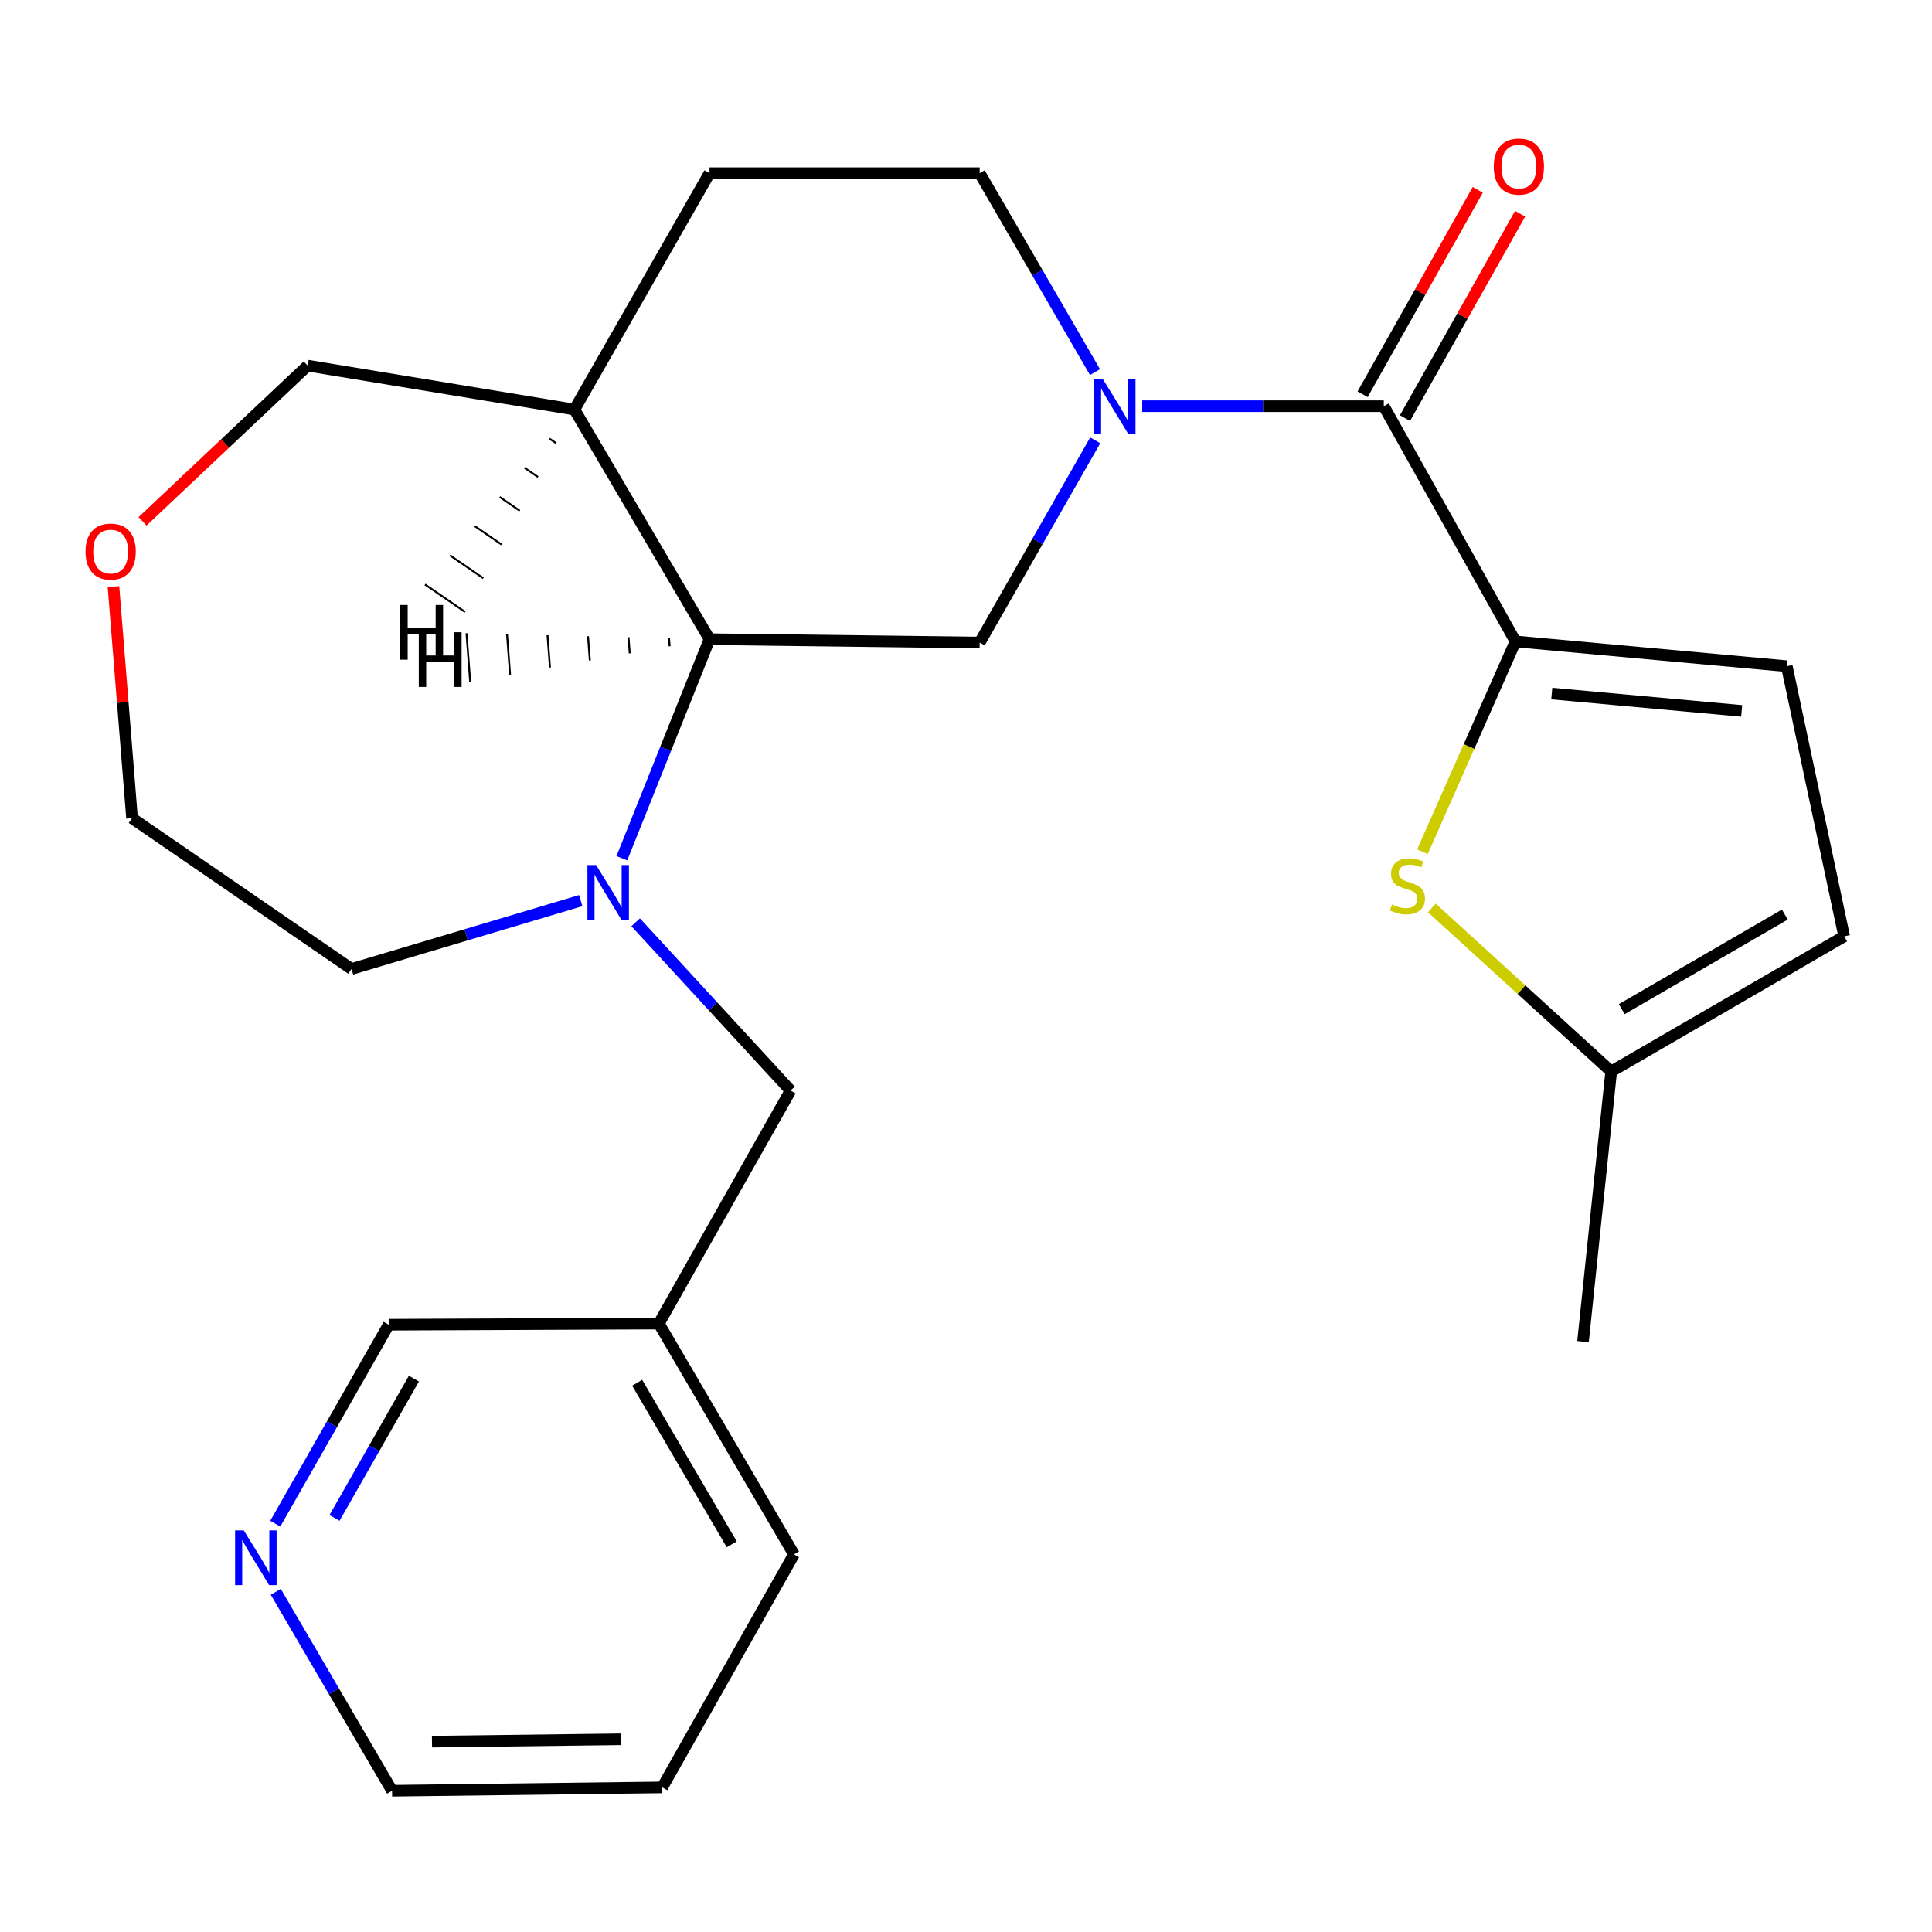<?xml version='1.0' encoding='iso-8859-1'?>
<svg version='1.1' baseProfile='full'
              xmlns='http://www.w3.org/2000/svg'
                      xmlns:rdkit='http://www.rdkit.org/xml'
                      xmlns:xlink='http://www.w3.org/1999/xlink'
                  xml:space='preserve'
width='1000px' height='1000px' viewBox='0 0 1000 1000'>
<!-- END OF HEADER -->
<rect style='opacity:1.0;fill:#FFFFFF;stroke:none' width='1000' height='1000' x='0' y='0'> </rect>
<path class='bond-1' d='M 591.207,210.245 L 653.727,210.245' style='fill:none;fill-rule:evenodd;stroke:#0000FF;stroke-width:6px;stroke-linecap:butt;stroke-linejoin:miter;stroke-opacity:1' />
<path class='bond-1' d='M 653.727,210.245 L 716.246,210.245' style='fill:none;fill-rule:evenodd;stroke:#000000;stroke-width:6px;stroke-linecap:butt;stroke-linejoin:miter;stroke-opacity:1' />
<path class='bond-5' d='M 566.882,227.928 L 536.982,280.259' style='fill:none;fill-rule:evenodd;stroke:#0000FF;stroke-width:6px;stroke-linecap:butt;stroke-linejoin:miter;stroke-opacity:1' />
<path class='bond-5' d='M 536.982,280.259 L 507.082,332.589' style='fill:none;fill-rule:evenodd;stroke:#000000;stroke-width:6px;stroke-linecap:butt;stroke-linejoin:miter;stroke-opacity:1' />
<path class='bond-11' d='M 566.759,192.6 L 536.921,141.117' style='fill:none;fill-rule:evenodd;stroke:#0000FF;stroke-width:6px;stroke-linecap:butt;stroke-linejoin:miter;stroke-opacity:1' />
<path class='bond-11' d='M 536.921,141.117 L 507.082,89.635' style='fill:none;fill-rule:evenodd;stroke:#000000;stroke-width:6px;stroke-linecap:butt;stroke-linejoin:miter;stroke-opacity:1' />
<path class='bond-0' d='M 784.416,332.002 L 716.246,210.245' style='fill:none;fill-rule:evenodd;stroke:#000000;stroke-width:6px;stroke-linecap:butt;stroke-linejoin:miter;stroke-opacity:1' />
<path class='bond-3' d='M 784.416,332.002 L 760.336,386.427' style='fill:none;fill-rule:evenodd;stroke:#000000;stroke-width:6px;stroke-linecap:butt;stroke-linejoin:miter;stroke-opacity:1' />
<path class='bond-3' d='M 760.336,386.427 L 736.256,440.853' style='fill:none;fill-rule:evenodd;stroke:#CCCC00;stroke-width:6px;stroke-linecap:butt;stroke-linejoin:miter;stroke-opacity:1' />
<path class='bond-6' d='M 784.416,332.002 L 924.837,344.822' style='fill:none;fill-rule:evenodd;stroke:#000000;stroke-width:6px;stroke-linecap:butt;stroke-linejoin:miter;stroke-opacity:1' />
<path class='bond-6' d='M 803.191,358.986 L 901.486,367.96' style='fill:none;fill-rule:evenodd;stroke:#000000;stroke-width:6px;stroke-linecap:butt;stroke-linejoin:miter;stroke-opacity:1' />
<path class='bond-12' d='M 727.209,216.421 L 757.007,163.521' style='fill:none;fill-rule:evenodd;stroke:#000000;stroke-width:6px;stroke-linecap:butt;stroke-linejoin:miter;stroke-opacity:1' />
<path class='bond-12' d='M 757.007,163.521 L 786.806,110.622' style='fill:none;fill-rule:evenodd;stroke:#FF0000;stroke-width:6px;stroke-linecap:butt;stroke-linejoin:miter;stroke-opacity:1' />
<path class='bond-12' d='M 705.283,204.07 L 735.082,151.171' style='fill:none;fill-rule:evenodd;stroke:#000000;stroke-width:6px;stroke-linecap:butt;stroke-linejoin:miter;stroke-opacity:1' />
<path class='bond-12' d='M 735.082,151.171 L 764.88,98.272' style='fill:none;fill-rule:evenodd;stroke:#FF0000;stroke-width:6px;stroke-linecap:butt;stroke-linejoin:miter;stroke-opacity:1' />
<path class='bond-2' d='M 321.872,444.234 L 344.56,387.538' style='fill:none;fill-rule:evenodd;stroke:#0000FF;stroke-width:6px;stroke-linecap:butt;stroke-linejoin:miter;stroke-opacity:1' />
<path class='bond-2' d='M 344.56,387.538 L 367.249,330.842' style='fill:none;fill-rule:evenodd;stroke:#000000;stroke-width:6px;stroke-linecap:butt;stroke-linejoin:miter;stroke-opacity:1' />
<path class='bond-10' d='M 329.018,477.377 L 369.104,520.924' style='fill:none;fill-rule:evenodd;stroke:#0000FF;stroke-width:6px;stroke-linecap:butt;stroke-linejoin:miter;stroke-opacity:1' />
<path class='bond-10' d='M 369.104,520.924 L 409.19,564.472' style='fill:none;fill-rule:evenodd;stroke:#000000;stroke-width:6px;stroke-linecap:butt;stroke-linejoin:miter;stroke-opacity:1' />
<path class='bond-17' d='M 300.588,466.161 L 241.276,483.853' style='fill:none;fill-rule:evenodd;stroke:#0000FF;stroke-width:6px;stroke-linecap:butt;stroke-linejoin:miter;stroke-opacity:1' />
<path class='bond-17' d='M 241.276,483.853 L 181.964,501.545' style='fill:none;fill-rule:evenodd;stroke:#000000;stroke-width:6px;stroke-linecap:butt;stroke-linejoin:miter;stroke-opacity:1' />
<path class='bond-7' d='M 741.127,469.96 L 787.538,512.274' style='fill:none;fill-rule:evenodd;stroke:#CCCC00;stroke-width:6px;stroke-linecap:butt;stroke-linejoin:miter;stroke-opacity:1' />
<path class='bond-7' d='M 787.538,512.274 L 833.949,554.587' style='fill:none;fill-rule:evenodd;stroke:#000000;stroke-width:6px;stroke-linecap:butt;stroke-linejoin:miter;stroke-opacity:1' />
<path class='bond-4' d='M 367.249,330.842 L 507.082,332.589' style='fill:none;fill-rule:evenodd;stroke:#000000;stroke-width:6px;stroke-linecap:butt;stroke-linejoin:miter;stroke-opacity:1' />
<path class='bond-25' d='M 367.249,330.842 L 297.318,211.979' style='fill:none;fill-rule:evenodd;stroke:#000000;stroke-width:6px;stroke-linecap:butt;stroke-linejoin:miter;stroke-opacity:1' />
<path class='bond-29' d='M 346.285,330.326 L 346.602,334.508' style='fill:none;fill-rule:evenodd;stroke:#000000;stroke-width:1.0px;stroke-linecap:butt;stroke-linejoin:miter;stroke-opacity:1' />
<path class='bond-29' d='M 325.321,329.81 L 325.955,338.175' style='fill:none;fill-rule:evenodd;stroke:#000000;stroke-width:1.0px;stroke-linecap:butt;stroke-linejoin:miter;stroke-opacity:1' />
<path class='bond-29' d='M 304.358,329.294 L 305.308,341.841' style='fill:none;fill-rule:evenodd;stroke:#000000;stroke-width:1.0px;stroke-linecap:butt;stroke-linejoin:miter;stroke-opacity:1' />
<path class='bond-29' d='M 283.394,328.779 L 284.661,345.507' style='fill:none;fill-rule:evenodd;stroke:#000000;stroke-width:1.0px;stroke-linecap:butt;stroke-linejoin:miter;stroke-opacity:1' />
<path class='bond-29' d='M 262.43,328.263 L 264.014,349.174' style='fill:none;fill-rule:evenodd;stroke:#000000;stroke-width:1.0px;stroke-linecap:butt;stroke-linejoin:miter;stroke-opacity:1' />
<path class='bond-29' d='M 241.467,327.747 L 243.367,352.84' style='fill:none;fill-rule:evenodd;stroke:#000000;stroke-width:1.0px;stroke-linecap:butt;stroke-linejoin:miter;stroke-opacity:1' />
<path class='bond-8' d='M 924.837,344.822 L 954.545,484.656' style='fill:none;fill-rule:evenodd;stroke:#000000;stroke-width:6px;stroke-linecap:butt;stroke-linejoin:miter;stroke-opacity:1' />
<path class='bond-20' d='M 833.949,554.587 L 819.367,694.421' style='fill:none;fill-rule:evenodd;stroke:#000000;stroke-width:6px;stroke-linecap:butt;stroke-linejoin:miter;stroke-opacity:1' />
<path class='bond-26' d='M 833.949,554.587 L 954.545,484.656' style='fill:none;fill-rule:evenodd;stroke:#000000;stroke-width:6px;stroke-linecap:butt;stroke-linejoin:miter;stroke-opacity:1' />
<path class='bond-26' d='M 839.415,522.328 L 923.832,473.376' style='fill:none;fill-rule:evenodd;stroke:#000000;stroke-width:6px;stroke-linecap:butt;stroke-linejoin:miter;stroke-opacity:1' />
<path class='bond-9' d='M 297.318,211.979 L 367.249,89.635' style='fill:none;fill-rule:evenodd;stroke:#000000;stroke-width:6px;stroke-linecap:butt;stroke-linejoin:miter;stroke-opacity:1' />
<path class='bond-18' d='M 297.318,211.979 L 159.259,189.26' style='fill:none;fill-rule:evenodd;stroke:#000000;stroke-width:6px;stroke-linecap:butt;stroke-linejoin:miter;stroke-opacity:1' />
<path class='bond-30' d='M 284.429,227.068 L 287.888,229.44' style='fill:none;fill-rule:evenodd;stroke:#000000;stroke-width:1.0px;stroke-linecap:butt;stroke-linejoin:miter;stroke-opacity:1' />
<path class='bond-30' d='M 271.54,242.157 L 278.458,246.9' style='fill:none;fill-rule:evenodd;stroke:#000000;stroke-width:1.0px;stroke-linecap:butt;stroke-linejoin:miter;stroke-opacity:1' />
<path class='bond-30' d='M 258.651,257.245 L 269.029,264.361' style='fill:none;fill-rule:evenodd;stroke:#000000;stroke-width:1.0px;stroke-linecap:butt;stroke-linejoin:miter;stroke-opacity:1' />
<path class='bond-30' d='M 245.762,272.334 L 259.599,281.822' style='fill:none;fill-rule:evenodd;stroke:#000000;stroke-width:1.0px;stroke-linecap:butt;stroke-linejoin:miter;stroke-opacity:1' />
<path class='bond-30' d='M 232.874,287.423 L 250.169,299.282' style='fill:none;fill-rule:evenodd;stroke:#000000;stroke-width:1.0px;stroke-linecap:butt;stroke-linejoin:miter;stroke-opacity:1' />
<path class='bond-30' d='M 219.985,302.512 L 240.739,316.743' style='fill:none;fill-rule:evenodd;stroke:#000000;stroke-width:1.0px;stroke-linecap:butt;stroke-linejoin:miter;stroke-opacity:1' />
<path class='bond-15' d='M 409.19,564.472 L 341.021,685.082' style='fill:none;fill-rule:evenodd;stroke:#000000;stroke-width:6px;stroke-linecap:butt;stroke-linejoin:miter;stroke-opacity:1' />
<path class='bond-14' d='M 507.082,89.635 L 367.249,89.635' style='fill:none;fill-rule:evenodd;stroke:#000000;stroke-width:6px;stroke-linecap:butt;stroke-linejoin:miter;stroke-opacity:1' />
<path class='bond-13' d='M 142.481,788.649 L 171.834,737.159' style='fill:none;fill-rule:evenodd;stroke:#0000FF;stroke-width:6px;stroke-linecap:butt;stroke-linejoin:miter;stroke-opacity:1' />
<path class='bond-13' d='M 171.834,737.159 L 201.187,685.669' style='fill:none;fill-rule:evenodd;stroke:#000000;stroke-width:6px;stroke-linecap:butt;stroke-linejoin:miter;stroke-opacity:1' />
<path class='bond-13' d='M 173.149,785.665 L 193.696,749.622' style='fill:none;fill-rule:evenodd;stroke:#0000FF;stroke-width:6px;stroke-linecap:butt;stroke-linejoin:miter;stroke-opacity:1' />
<path class='bond-13' d='M 193.696,749.622 L 214.243,713.579' style='fill:none;fill-rule:evenodd;stroke:#000000;stroke-width:6px;stroke-linecap:butt;stroke-linejoin:miter;stroke-opacity:1' />
<path class='bond-28' d='M 142.749,823.933 L 172.842,875.412' style='fill:none;fill-rule:evenodd;stroke:#0000FF;stroke-width:6px;stroke-linecap:butt;stroke-linejoin:miter;stroke-opacity:1' />
<path class='bond-28' d='M 172.842,875.412 L 202.935,926.891' style='fill:none;fill-rule:evenodd;stroke:#000000;stroke-width:6px;stroke-linecap:butt;stroke-linejoin:miter;stroke-opacity:1' />
<path class='bond-19' d='M 341.021,685.082 L 201.187,685.669' style='fill:none;fill-rule:evenodd;stroke:#000000;stroke-width:6px;stroke-linecap:butt;stroke-linejoin:miter;stroke-opacity:1' />
<path class='bond-23' d='M 341.021,685.082 L 410.952,804.532' style='fill:none;fill-rule:evenodd;stroke:#000000;stroke-width:6px;stroke-linecap:butt;stroke-linejoin:miter;stroke-opacity:1' />
<path class='bond-23' d='M 329.793,715.714 L 378.745,799.329' style='fill:none;fill-rule:evenodd;stroke:#000000;stroke-width:6px;stroke-linecap:butt;stroke-linejoin:miter;stroke-opacity:1' />
<path class='bond-16' d='M 73.775,269.846 L 116.517,229.553' style='fill:none;fill-rule:evenodd;stroke:#FF0000;stroke-width:6px;stroke-linecap:butt;stroke-linejoin:miter;stroke-opacity:1' />
<path class='bond-16' d='M 116.517,229.553 L 159.259,189.26' style='fill:none;fill-rule:evenodd;stroke:#000000;stroke-width:6px;stroke-linecap:butt;stroke-linejoin:miter;stroke-opacity:1' />
<path class='bond-27' d='M 58.732,303.628 L 63.538,363.553' style='fill:none;fill-rule:evenodd;stroke:#FF0000;stroke-width:6px;stroke-linecap:butt;stroke-linejoin:miter;stroke-opacity:1' />
<path class='bond-27' d='M 63.538,363.553 L 68.343,423.477' style='fill:none;fill-rule:evenodd;stroke:#000000;stroke-width:6px;stroke-linecap:butt;stroke-linejoin:miter;stroke-opacity:1' />
<path class='bond-21' d='M 181.964,501.545 L 68.343,423.477' style='fill:none;fill-rule:evenodd;stroke:#000000;stroke-width:6px;stroke-linecap:butt;stroke-linejoin:miter;stroke-opacity:1' />
<path class='bond-22' d='M 202.935,926.891 L 342.783,925.143' style='fill:none;fill-rule:evenodd;stroke:#000000;stroke-width:6px;stroke-linecap:butt;stroke-linejoin:miter;stroke-opacity:1' />
<path class='bond-22' d='M 223.597,901.465 L 321.491,900.242' style='fill:none;fill-rule:evenodd;stroke:#000000;stroke-width:6px;stroke-linecap:butt;stroke-linejoin:miter;stroke-opacity:1' />
<path class='bond-24' d='M 410.952,804.532 L 342.783,925.143' style='fill:none;fill-rule:evenodd;stroke:#000000;stroke-width:6px;stroke-linecap:butt;stroke-linejoin:miter;stroke-opacity:1' />
<path  class='atom-0' d='M 570.725 196.085
L 580.005 211.085
Q 580.925 212.565, 582.405 215.245
Q 583.885 217.925, 583.965 218.085
L 583.965 196.085
L 587.725 196.085
L 587.725 224.405
L 583.845 224.405
L 573.885 208.005
Q 572.725 206.085, 571.485 203.885
Q 570.285 201.685, 569.925 201.005
L 569.925 224.405
L 566.245 224.405
L 566.245 196.085
L 570.725 196.085
' fill='#0000FF'/>
<path  class='atom-3' d='M 308.533 447.764
L 317.813 462.764
Q 318.733 464.244, 320.213 466.924
Q 321.693 469.604, 321.773 469.764
L 321.773 447.764
L 325.533 447.764
L 325.533 476.084
L 321.653 476.084
L 311.693 459.684
Q 310.533 457.764, 309.293 455.564
Q 308.093 453.364, 307.733 452.684
L 307.733 476.084
L 304.053 476.084
L 304.053 447.764
L 308.533 447.764
' fill='#0000FF'/>
<path  class='atom-4' d='M 720.479 468.149
Q 720.799 468.269, 722.119 468.829
Q 723.439 469.389, 724.879 469.749
Q 726.359 470.069, 727.799 470.069
Q 730.479 470.069, 732.039 468.789
Q 733.599 467.469, 733.599 465.189
Q 733.599 463.629, 732.799 462.669
Q 732.039 461.709, 730.839 461.189
Q 729.639 460.669, 727.639 460.069
Q 725.119 459.309, 723.599 458.589
Q 722.119 457.869, 721.039 456.349
Q 719.999 454.829, 719.999 452.269
Q 719.999 448.709, 722.399 446.509
Q 724.839 444.309, 729.639 444.309
Q 732.919 444.309, 736.639 445.869
L 735.719 448.949
Q 732.319 447.549, 729.759 447.549
Q 726.999 447.549, 725.479 448.709
Q 723.959 449.829, 723.999 451.789
Q 723.999 453.309, 724.759 454.229
Q 725.559 455.149, 726.679 455.669
Q 727.839 456.189, 729.759 456.789
Q 732.319 457.589, 733.839 458.389
Q 735.359 459.189, 736.439 460.829
Q 737.559 462.429, 737.559 465.189
Q 737.559 469.109, 734.919 471.229
Q 732.319 473.309, 727.959 473.309
Q 725.439 473.309, 723.519 472.749
Q 721.639 472.229, 719.399 471.309
L 720.479 468.149
' fill='#CCCC00'/>
<path  class='atom-13' d='M 773.163 86.205
Q 773.163 79.405, 776.523 75.605
Q 779.883 71.805, 786.163 71.805
Q 792.443 71.805, 795.803 75.605
Q 799.163 79.405, 799.163 86.205
Q 799.163 93.085, 795.763 97.005
Q 792.363 100.885, 786.163 100.885
Q 779.923 100.885, 776.523 97.005
Q 773.163 93.125, 773.163 86.205
M 786.163 97.685
Q 790.483 97.685, 792.803 94.805
Q 795.163 91.885, 795.163 86.205
Q 795.163 80.645, 792.803 77.845
Q 790.483 75.005, 786.163 75.005
Q 781.843 75.005, 779.483 77.805
Q 777.163 80.605, 777.163 86.205
Q 777.163 91.925, 779.483 94.805
Q 781.843 97.685, 786.163 97.685
' fill='#FF0000'/>
<path  class='atom-14' d='M 126.17 792.12
L 135.45 807.12
Q 136.37 808.6, 137.85 811.28
Q 139.33 813.96, 139.41 814.12
L 139.41 792.12
L 143.17 792.12
L 143.17 820.44
L 139.29 820.44
L 129.33 804.04
Q 128.17 802.12, 126.93 799.92
Q 125.73 797.72, 125.37 797.04
L 125.37 820.44
L 121.69 820.44
L 121.69 792.12
L 126.17 792.12
' fill='#0000FF'/>
<path  class='atom-17' d='M 44.271 285.485
Q 44.271 278.685, 47.631 274.885
Q 50.991 271.085, 57.271 271.085
Q 63.551 271.085, 66.911 274.885
Q 70.271 278.685, 70.271 285.485
Q 70.271 292.365, 66.871 296.285
Q 63.471 300.165, 57.271 300.165
Q 51.031 300.165, 47.631 296.285
Q 44.271 292.405, 44.271 285.485
M 57.271 296.965
Q 61.591 296.965, 63.911 294.085
Q 66.271 291.165, 66.271 285.485
Q 66.271 279.925, 63.911 277.125
Q 61.591 274.285, 57.271 274.285
Q 52.951 274.285, 50.591 277.085
Q 48.271 279.885, 48.271 285.485
Q 48.271 291.205, 50.591 294.085
Q 52.951 296.965, 57.271 296.965
' fill='#FF0000'/>
<path  class='atom-26' d='M 216.762 327.237
L 220.602 327.237
L 220.602 339.277
L 235.082 339.277
L 235.082 327.237
L 238.922 327.237
L 238.922 355.557
L 235.082 355.557
L 235.082 342.477
L 220.602 342.477
L 220.602 355.557
L 216.762 355.557
L 216.762 327.237
' fill='#000000'/>
<path  class='atom-27' d='M 207.176 313.123
L 211.016 313.123
L 211.016 325.163
L 225.496 325.163
L 225.496 313.123
L 229.336 313.123
L 229.336 341.443
L 225.496 341.443
L 225.496 328.363
L 211.016 328.363
L 211.016 341.443
L 207.176 341.443
L 207.176 313.123
' fill='#000000'/>
</svg>
